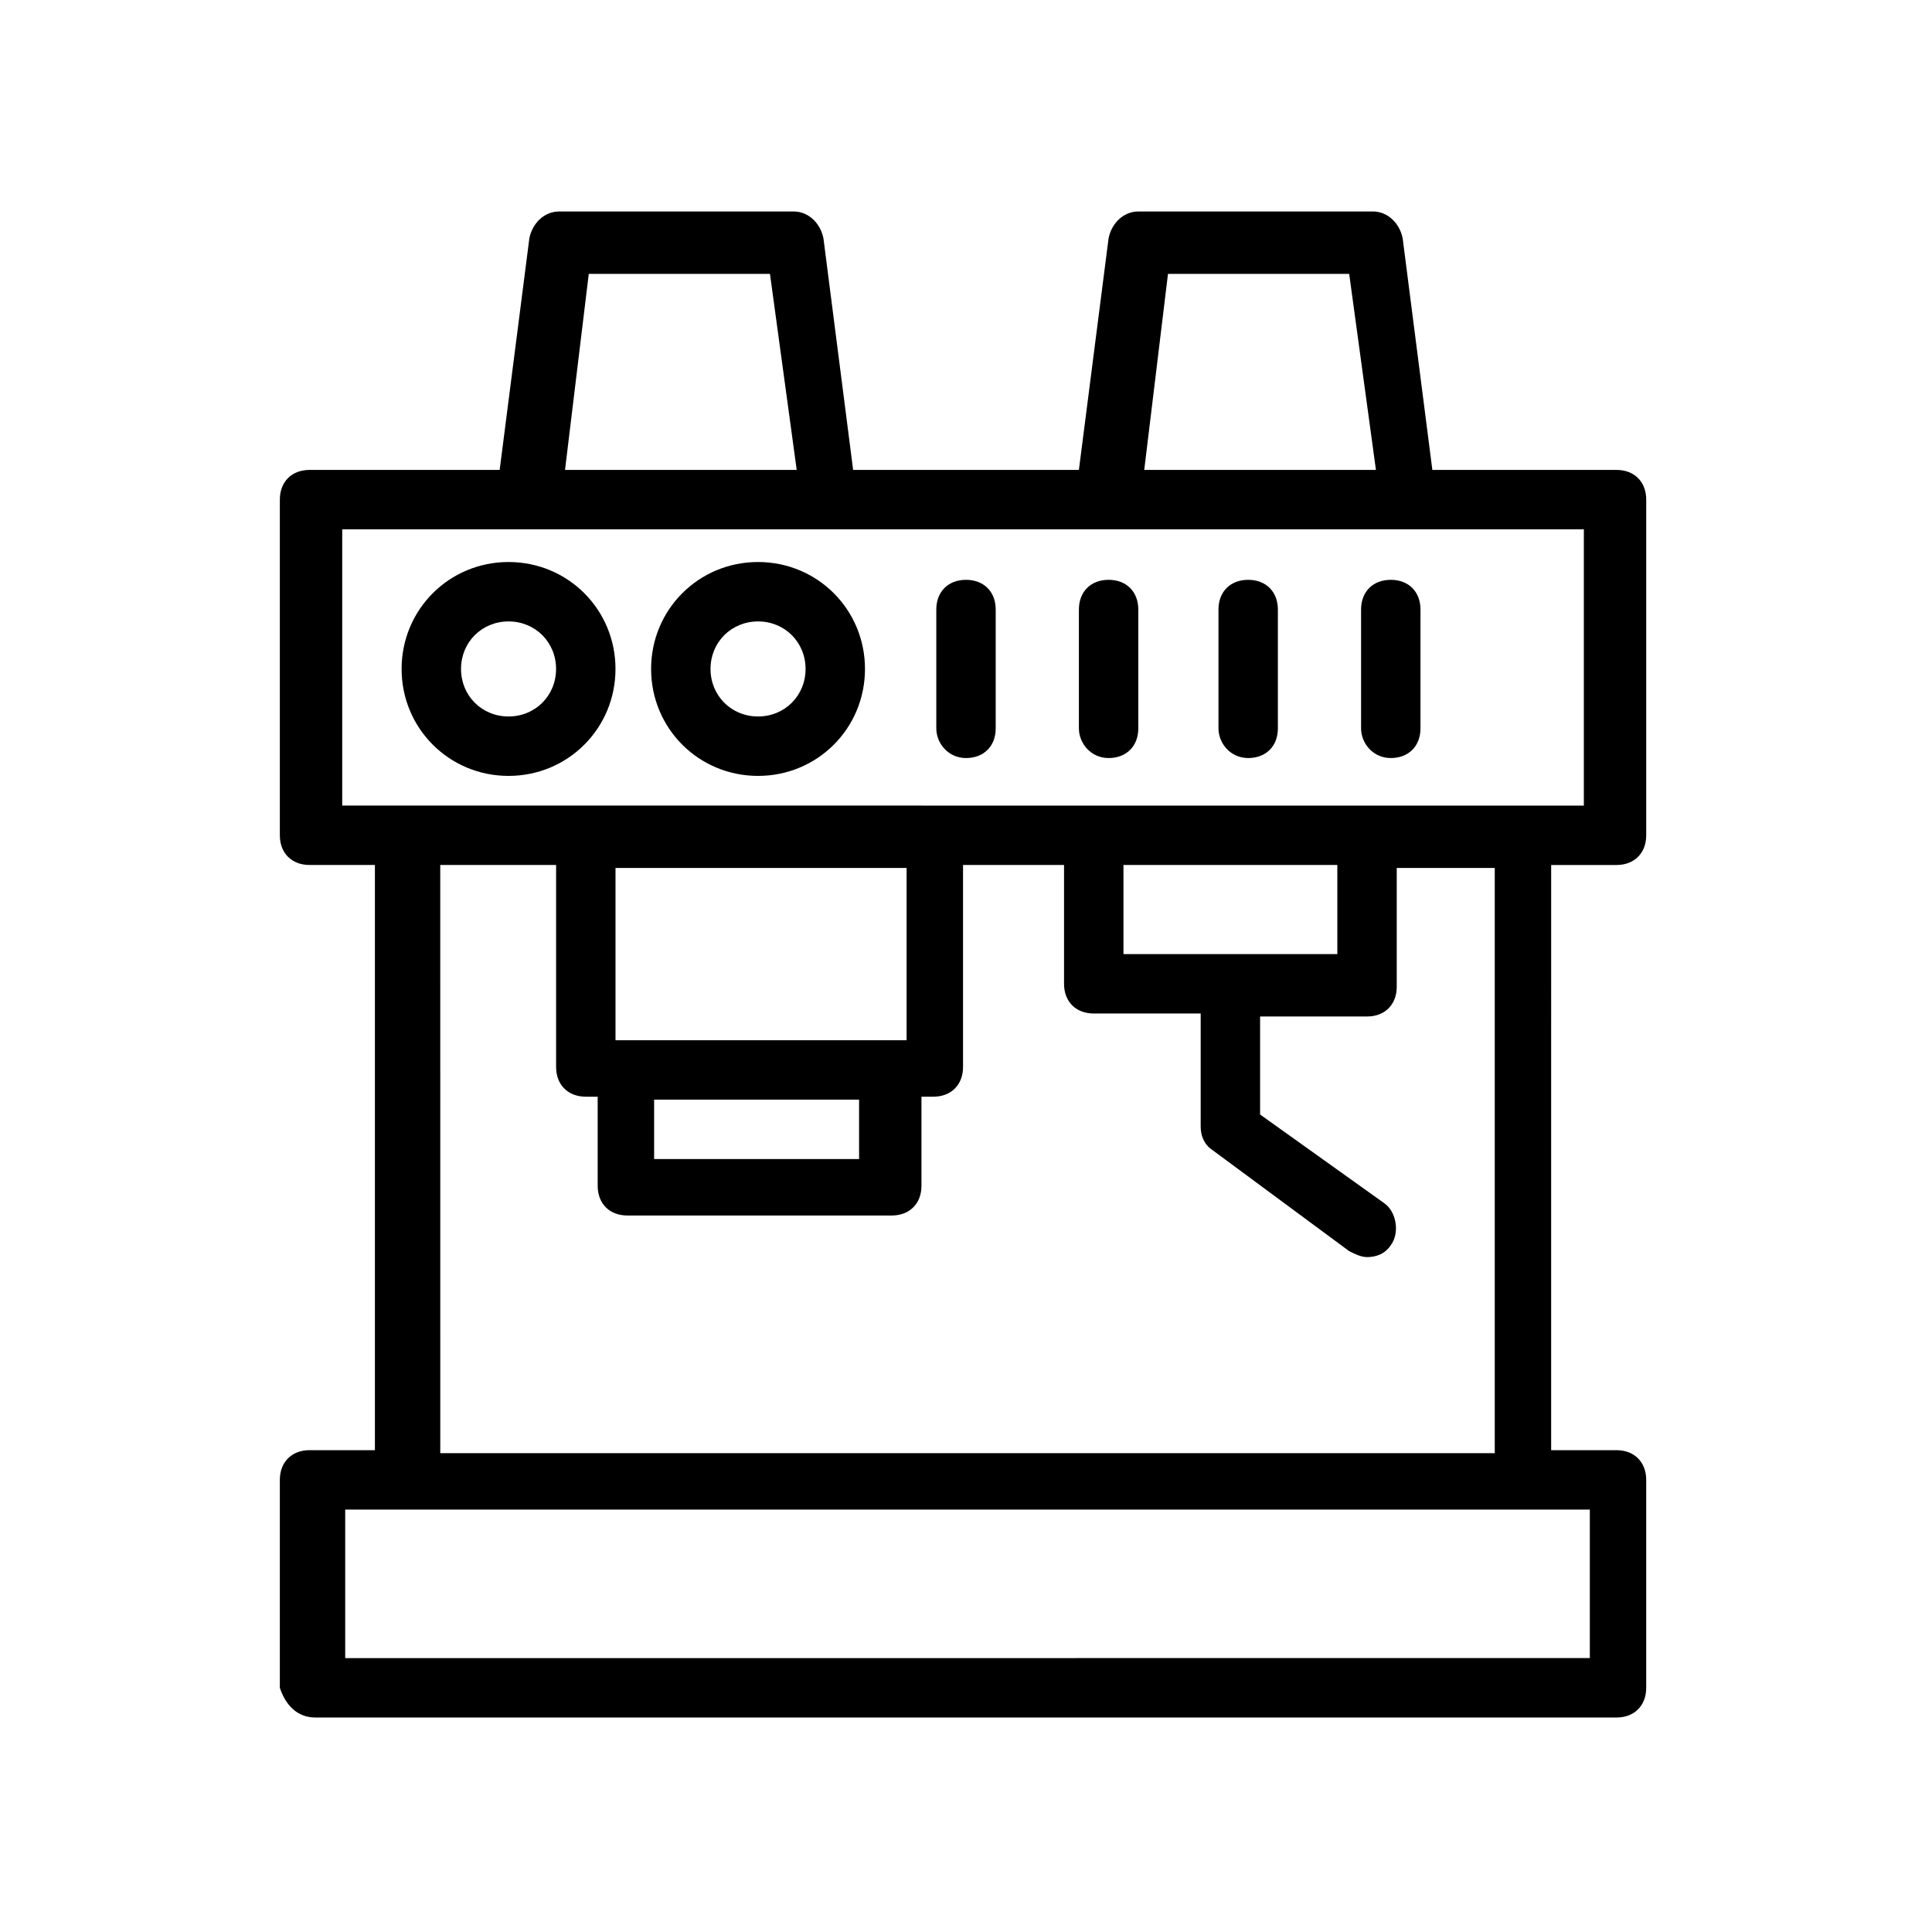 <?xml version="1.0" encoding="UTF-8"?>
<!-- Uploaded to: ICON Repo, www.iconrepo.com, Generator: ICON Repo Mixer Tools -->
<svg fill="#000000" width="800px" height="800px" version="1.1" viewBox="144 144 512 512" xmlns="http://www.w3.org/2000/svg">
 <g>
  <path d="m227.6 599.16h344.79c4.723 0 7.871-3.148 7.871-7.871v-55.105c0-4.723-3.148-7.871-7.871-7.871h-17.32l0.004-155.08h17.32c4.723 0 7.871-3.148 7.871-7.871v-88.957c0-4.723-3.148-7.871-7.871-7.871h-48.805l-7.871-61.402c-0.789-3.938-3.938-7.086-7.871-7.086h-62.188c-3.938 0-7.086 3.148-7.871 7.086l-7.871 61.402h-59.828l-7.871-61.402c-0.789-3.938-3.938-7.086-7.871-7.086h-62.188c-3.938 0-7.086 3.148-7.871 7.086l-7.871 61.402h-50.383c-4.723 0-7.871 3.148-7.871 7.871v88.953c0 4.723 3.148 7.871 7.871 7.871h17.32v155.08h-17.32c-4.723 0-7.871 3.148-7.871 7.871v55.105c1.562 4.727 4.711 7.875 9.434 7.875zm225.93-382.58h48.02l7.086 51.957h-61.402zm-153.5 0h48.02l7.086 51.957h-61.402zm-64.551 67.699h328.26v73.211h-173.97l-91.312-0.004h-63.766l0.004-73.207zm206.25 112.57v-23.617h56.68v23.617zm-124.38 38.57h54.316v15.742h-54.316zm66.125-15.742h-76.359v-45.656h77.145v45.656zm-122.8-46.445h30.699v53.531c0 4.723 3.148 7.871 7.871 7.871h3.148v23.617c0 4.723 3.148 7.871 7.871 7.871h70.062c4.723 0 7.871-3.148 7.871-7.871v-23.617h3.148c4.723 0 7.871-3.148 7.871-7.871v-53.531h26.766v31.488c0 4.723 3.148 7.871 7.871 7.871h28.34v29.914c0 2.363 0.789 4.723 3.148 6.297l36.211 26.766c1.574 0.789 3.148 1.574 4.723 1.574 2.363 0 4.723-0.789 6.297-3.148 2.363-3.148 1.574-8.66-1.574-11.02l-33.059-23.617v-25.977h28.34c4.723 0 7.871-3.148 7.871-7.871v-31.488h25.977v155.08h-279.45zm-25.191 170.82h329.84v39.359l-329.84 0.004z"/>
  <path d="m278.77 349.62c15.742 0 28.34-12.594 28.34-28.34 0-15.742-12.594-28.34-28.34-28.34-15.746 0-28.34 12.598-28.34 28.34 0 15.746 12.594 28.34 28.34 28.34zm0-40.934c7.086 0 12.594 5.512 12.594 12.594 0 7.086-5.512 12.594-12.594 12.594-7.086 0.004-12.594-5.508-12.594-12.594 0-7.082 5.508-12.594 12.594-12.594z"/>
  <path d="m344.89 349.62c15.742 0 28.34-12.594 28.34-28.34 0-15.742-12.598-28.34-28.34-28.34-15.746 0-28.34 12.598-28.34 28.34 0 15.746 12.594 28.34 28.34 28.34zm0-40.934c7.086 0 12.594 5.512 12.594 12.594 0 7.086-5.512 12.594-12.594 12.594-7.086 0-12.594-5.512-12.594-12.594 0-7.082 5.508-12.594 12.594-12.594z"/>
  <path d="m400 344.89c4.723 0 7.871-3.148 7.871-7.871v-31.488c0-4.723-3.148-7.871-7.871-7.871s-7.871 3.148-7.871 7.871v31.488c-0.004 3.934 3.144 7.871 7.871 7.871z"/>
  <path d="m437.79 344.89c4.723 0 7.871-3.148 7.871-7.871v-31.488c0-4.723-3.148-7.871-7.871-7.871s-7.871 3.148-7.871 7.871v31.488c0 3.934 3.148 7.871 7.871 7.871z"/>
  <path d="m474.78 344.89c4.723 0 7.871-3.148 7.871-7.871v-31.488c0-4.723-3.148-7.871-7.871-7.871s-7.871 3.148-7.871 7.871v31.488c0 3.934 3.148 7.871 7.871 7.871z"/>
  <path d="m512.57 344.89c4.723 0 7.871-3.148 7.871-7.871v-31.488c0-4.723-3.148-7.871-7.871-7.871-4.723 0-7.871 3.148-7.871 7.871v31.488c-0.004 3.934 3.144 7.871 7.871 7.871z"/>
 </g>
</svg>